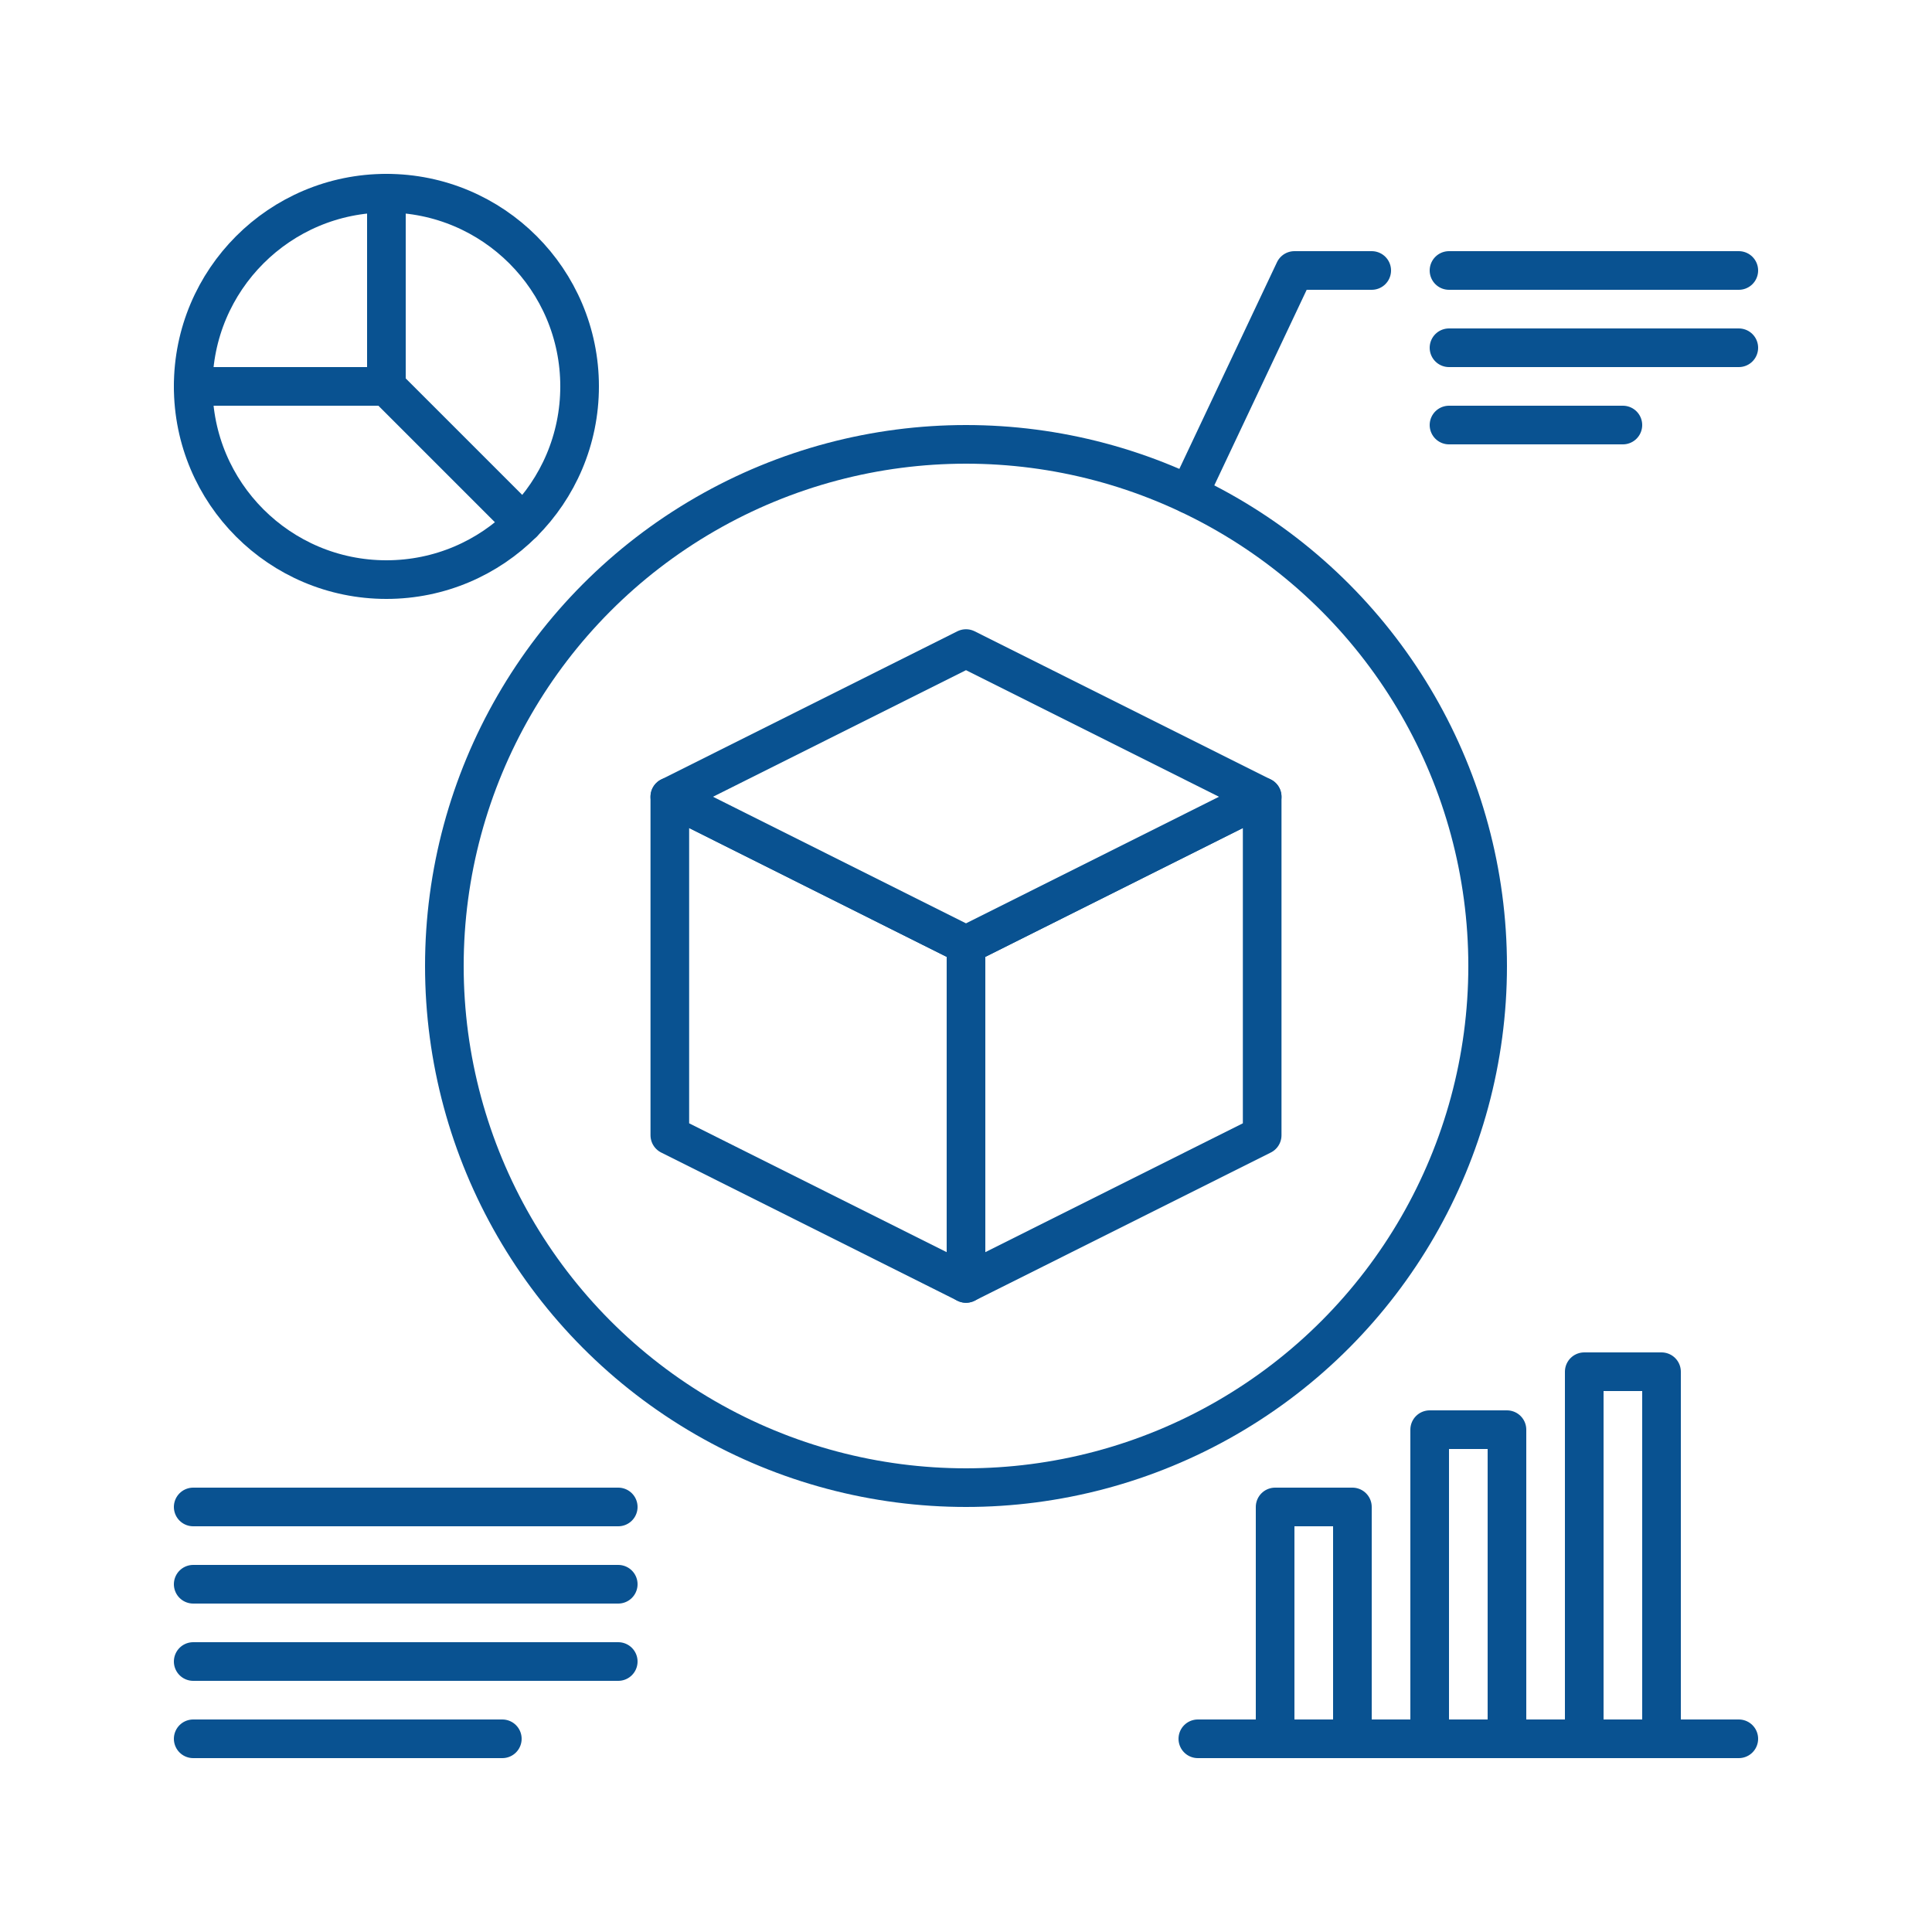 <svg xmlns="http://www.w3.org/2000/svg" viewBox="0 0 100 100"><defs><style>.cls-1,.cls-3{fill:#fff;}.cls-2{fill:none;}.cls-2,.cls-3{stroke:#095291;stroke-linecap:round;stroke-linejoin:round;stroke-width:2px;}</style></defs><g id="レイヤー_2" data-name="レイヤー 2"><g id="footer"><rect class="cls-1" width="100" height="100"/><rect class="cls-2" x="66" y="78" width="4" height="12"/><rect class="cls-2" x="74" y="74" width="4" height="16"/><rect class="cls-2" x="82" y="71" width="4" height="19"/><line class="cls-2" x1="62" y1="90" x2="90" y2="90"/><circle class="cls-2" cx="50" cy="50" r="27"/><polygon class="cls-3" points="50 66.43 34.67 58.76 34.67 41.24 50 48.91 50 66.43"/><polygon class="cls-3" points="50 66.43 65.33 58.76 65.33 41.24 50 48.91 50 66.43"/><polygon class="cls-3" points="50 33.57 34.67 41.24 50 48.91 65.33 41.24 50 33.57"/><line class="cls-2" x1="75" y1="14" x2="90" y2="14"/><line class="cls-2" x1="75" y1="18" x2="90" y2="18"/><line class="cls-2" x1="75" y1="22" x2="84" y2="22"/><line class="cls-2" x1="10" y1="82" x2="32" y2="82"/><line class="cls-2" x1="10" y1="78" x2="32" y2="78"/><line class="cls-2" x1="10" y1="86" x2="32" y2="86"/><line class="cls-2" x1="10" y1="90" x2="26" y2="90"/><circle class="cls-2" cx="20" cy="20" r="10"/><line class="cls-2" x1="20" y1="10" x2="20" y2="20"/><line class="cls-2" x1="20" y1="20" x2="27.07" y2="27.07"/><line class="cls-2" x1="20.07" y1="20" x2="10" y2="20"/><polyline class="cls-2" points="61.53 25.58 67 14 71 14"/></g></g></svg>